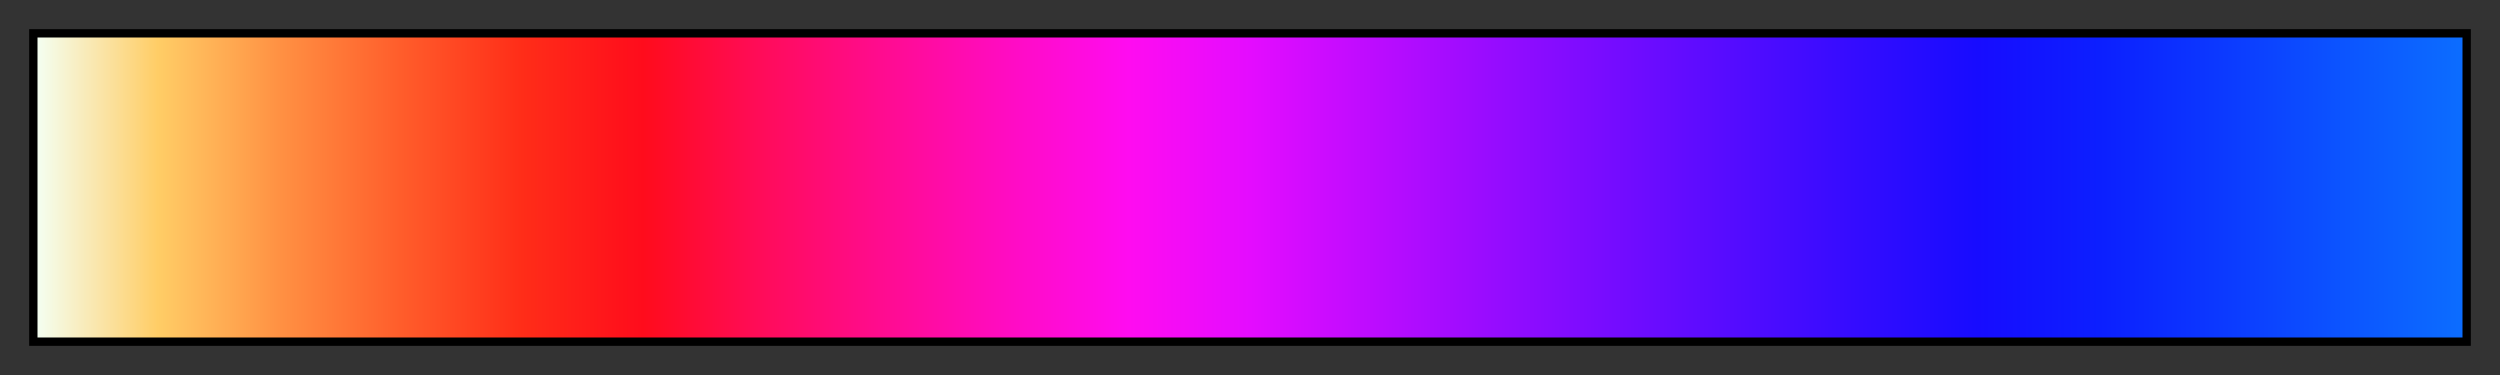 <svg height="45" viewBox="0 0 300 45" width="300" xmlns="http://www.w3.org/2000/svg" xmlns:xlink="http://www.w3.org/1999/xlink"><rect x="0" y="0" width="300" height="45" fill="#333333" stroke="none"/><linearGradient id="a" gradientUnits="objectBoundingBox" spreadMethod="pad" x1="0%" x2="100%" y1="0%" y2="0%"><stop offset="0" stop-color="#f4fff2"/><stop offset=".05" stop-color="#ffcd66"/><stop offset=".1" stop-color="#ff9143"/><stop offset=".15" stop-color="#ff5d2b"/><stop offset=".2" stop-color="#ff2d18"/><stop offset=".25" stop-color="#ff0c1c"/><stop offset=".3" stop-color="#ff0c5b"/><stop offset=".35" stop-color="#ff0c91"/><stop offset=".4" stop-color="#ff0cc2"/><stop offset=".45" stop-color="#ff0cf0"/><stop offset=".5" stop-color="#e40cff"/><stop offset=".55" stop-color="#bd0cff"/><stop offset=".6" stop-color="#970cff"/><stop offset=".65" stop-color="#750cff"/><stop offset=".7" stop-color="#540cff"/><stop offset=".75" stop-color="#340cff"/><stop offset=".8" stop-color="#170cff"/><stop offset=".85" stop-color="#0c1fff"/><stop offset=".9" stop-color="#0c39ff"/><stop offset=".95" stop-color="#0c54ff"/><stop offset="1" stop-color="#0c6dff"/></linearGradient><path d="m4 4h292v37h-292z" fill="url(#a)" stroke="#000"/></svg>